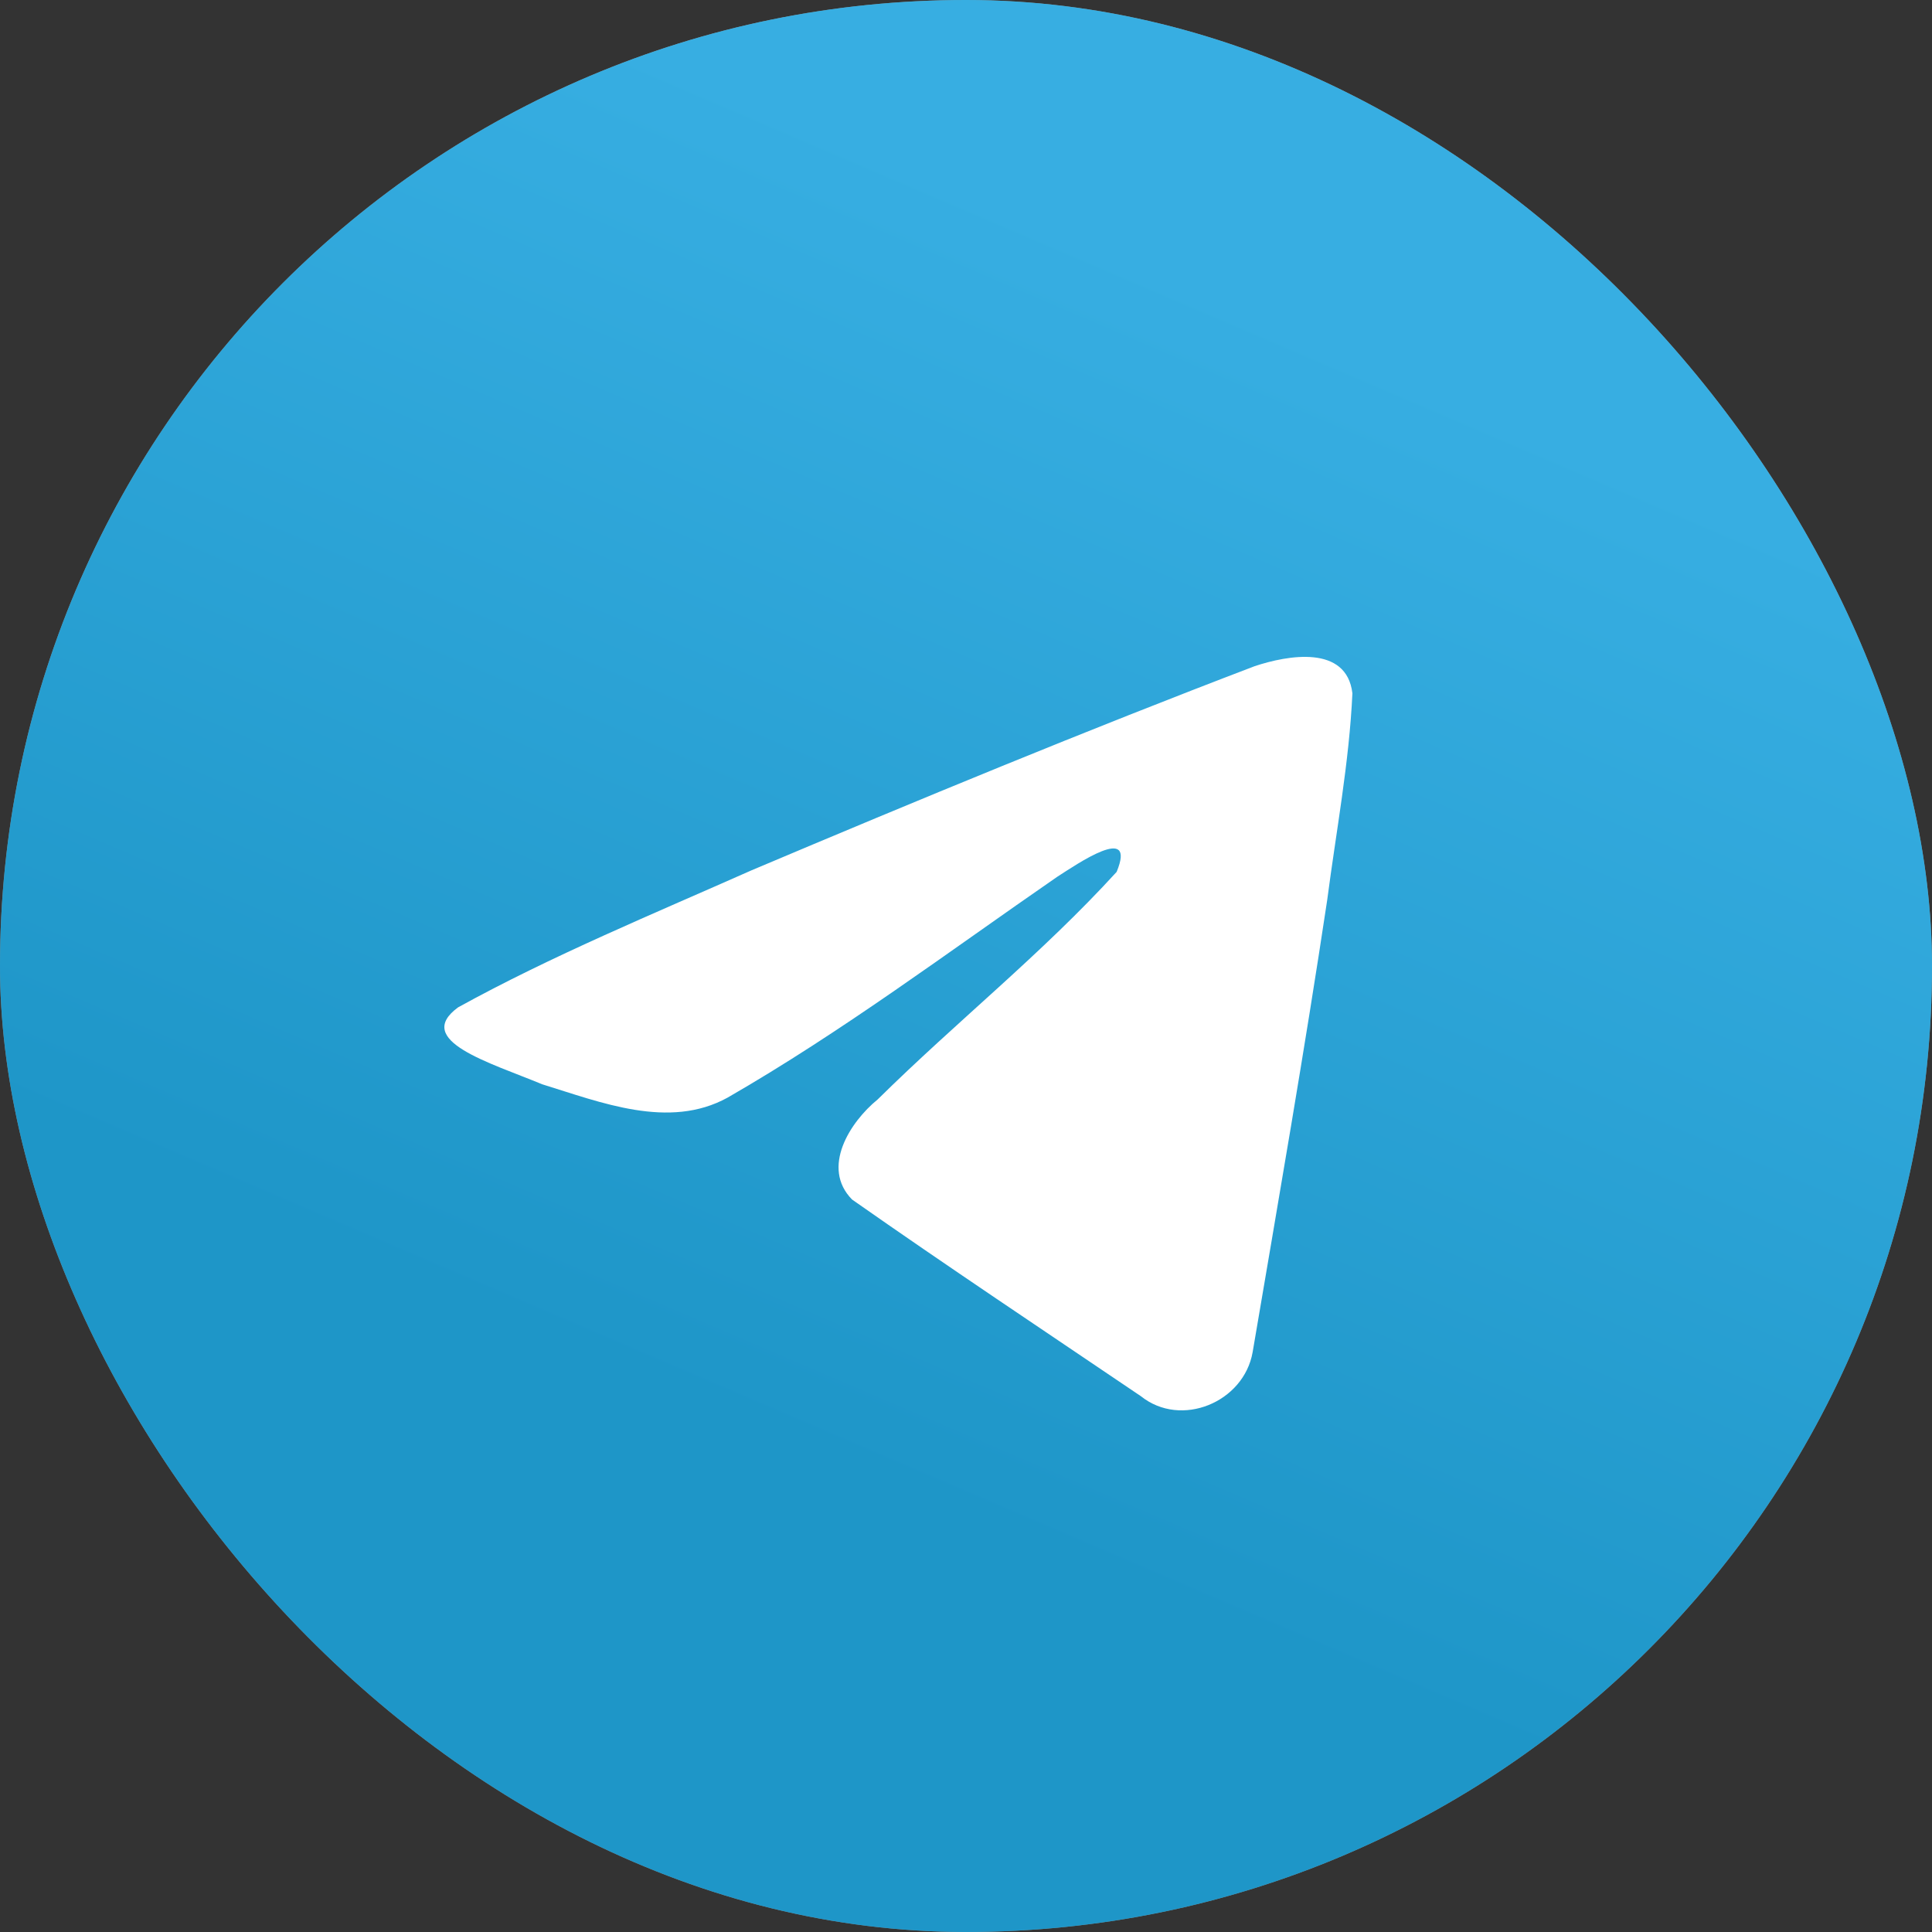 <?xml version="1.0" encoding="UTF-8"?> <svg xmlns="http://www.w3.org/2000/svg" width="100" height="100" viewBox="0 0 100 100" fill="none"><rect x="0" y="0" width="100" height="100" fill="#333333" stroke="none"/> <g clip-path="url(#clip0_43_32)"> <rect width="100" height="100" rx="50" fill="#8C8C8C"></rect> <path d="M50 100C77.614 100 100 77.614 100 50C100 22.386 77.614 0 50 0C22.386 0 0 22.386 0 50C0 77.614 22.386 100 50 100Z" fill="url(#paint0_linear_43_32)"></path> <path d="M23.71 52.141C28.518 49.487 33.885 47.273 38.9 45.047C47.528 41.401 56.19 37.818 64.939 34.482C66.641 33.914 69.7 33.358 70 35.886C69.836 39.463 69.16 43.02 68.697 46.577C67.521 54.398 66.161 62.193 64.836 69.989C64.379 72.586 61.132 73.93 59.055 72.269C54.062 68.89 49.031 65.544 44.102 62.087C42.487 60.443 43.985 58.082 45.427 56.908C49.539 52.848 53.9 49.399 57.797 45.129C58.848 42.585 55.742 44.729 54.717 45.386C49.088 49.272 43.596 53.396 37.661 56.812C34.629 58.484 31.096 57.056 28.065 56.123C25.348 54.995 21.367 53.86 23.71 52.141L23.71 52.141Z" fill="white"></path> </g> <defs> <linearGradient id="paint0_linear_43_32" x1="66.671" y1="16.67" x2="41.671" y2="75" gradientUnits="userSpaceOnUse"> <stop stop-color="#37AEE2"></stop> <stop offset="1" stop-color="#1E96C8"></stop> </linearGradient> <clipPath id="clip0_43_32"> <rect width="100" height="100" rx="50" fill="white"></rect> </clipPath> </defs> </svg> 